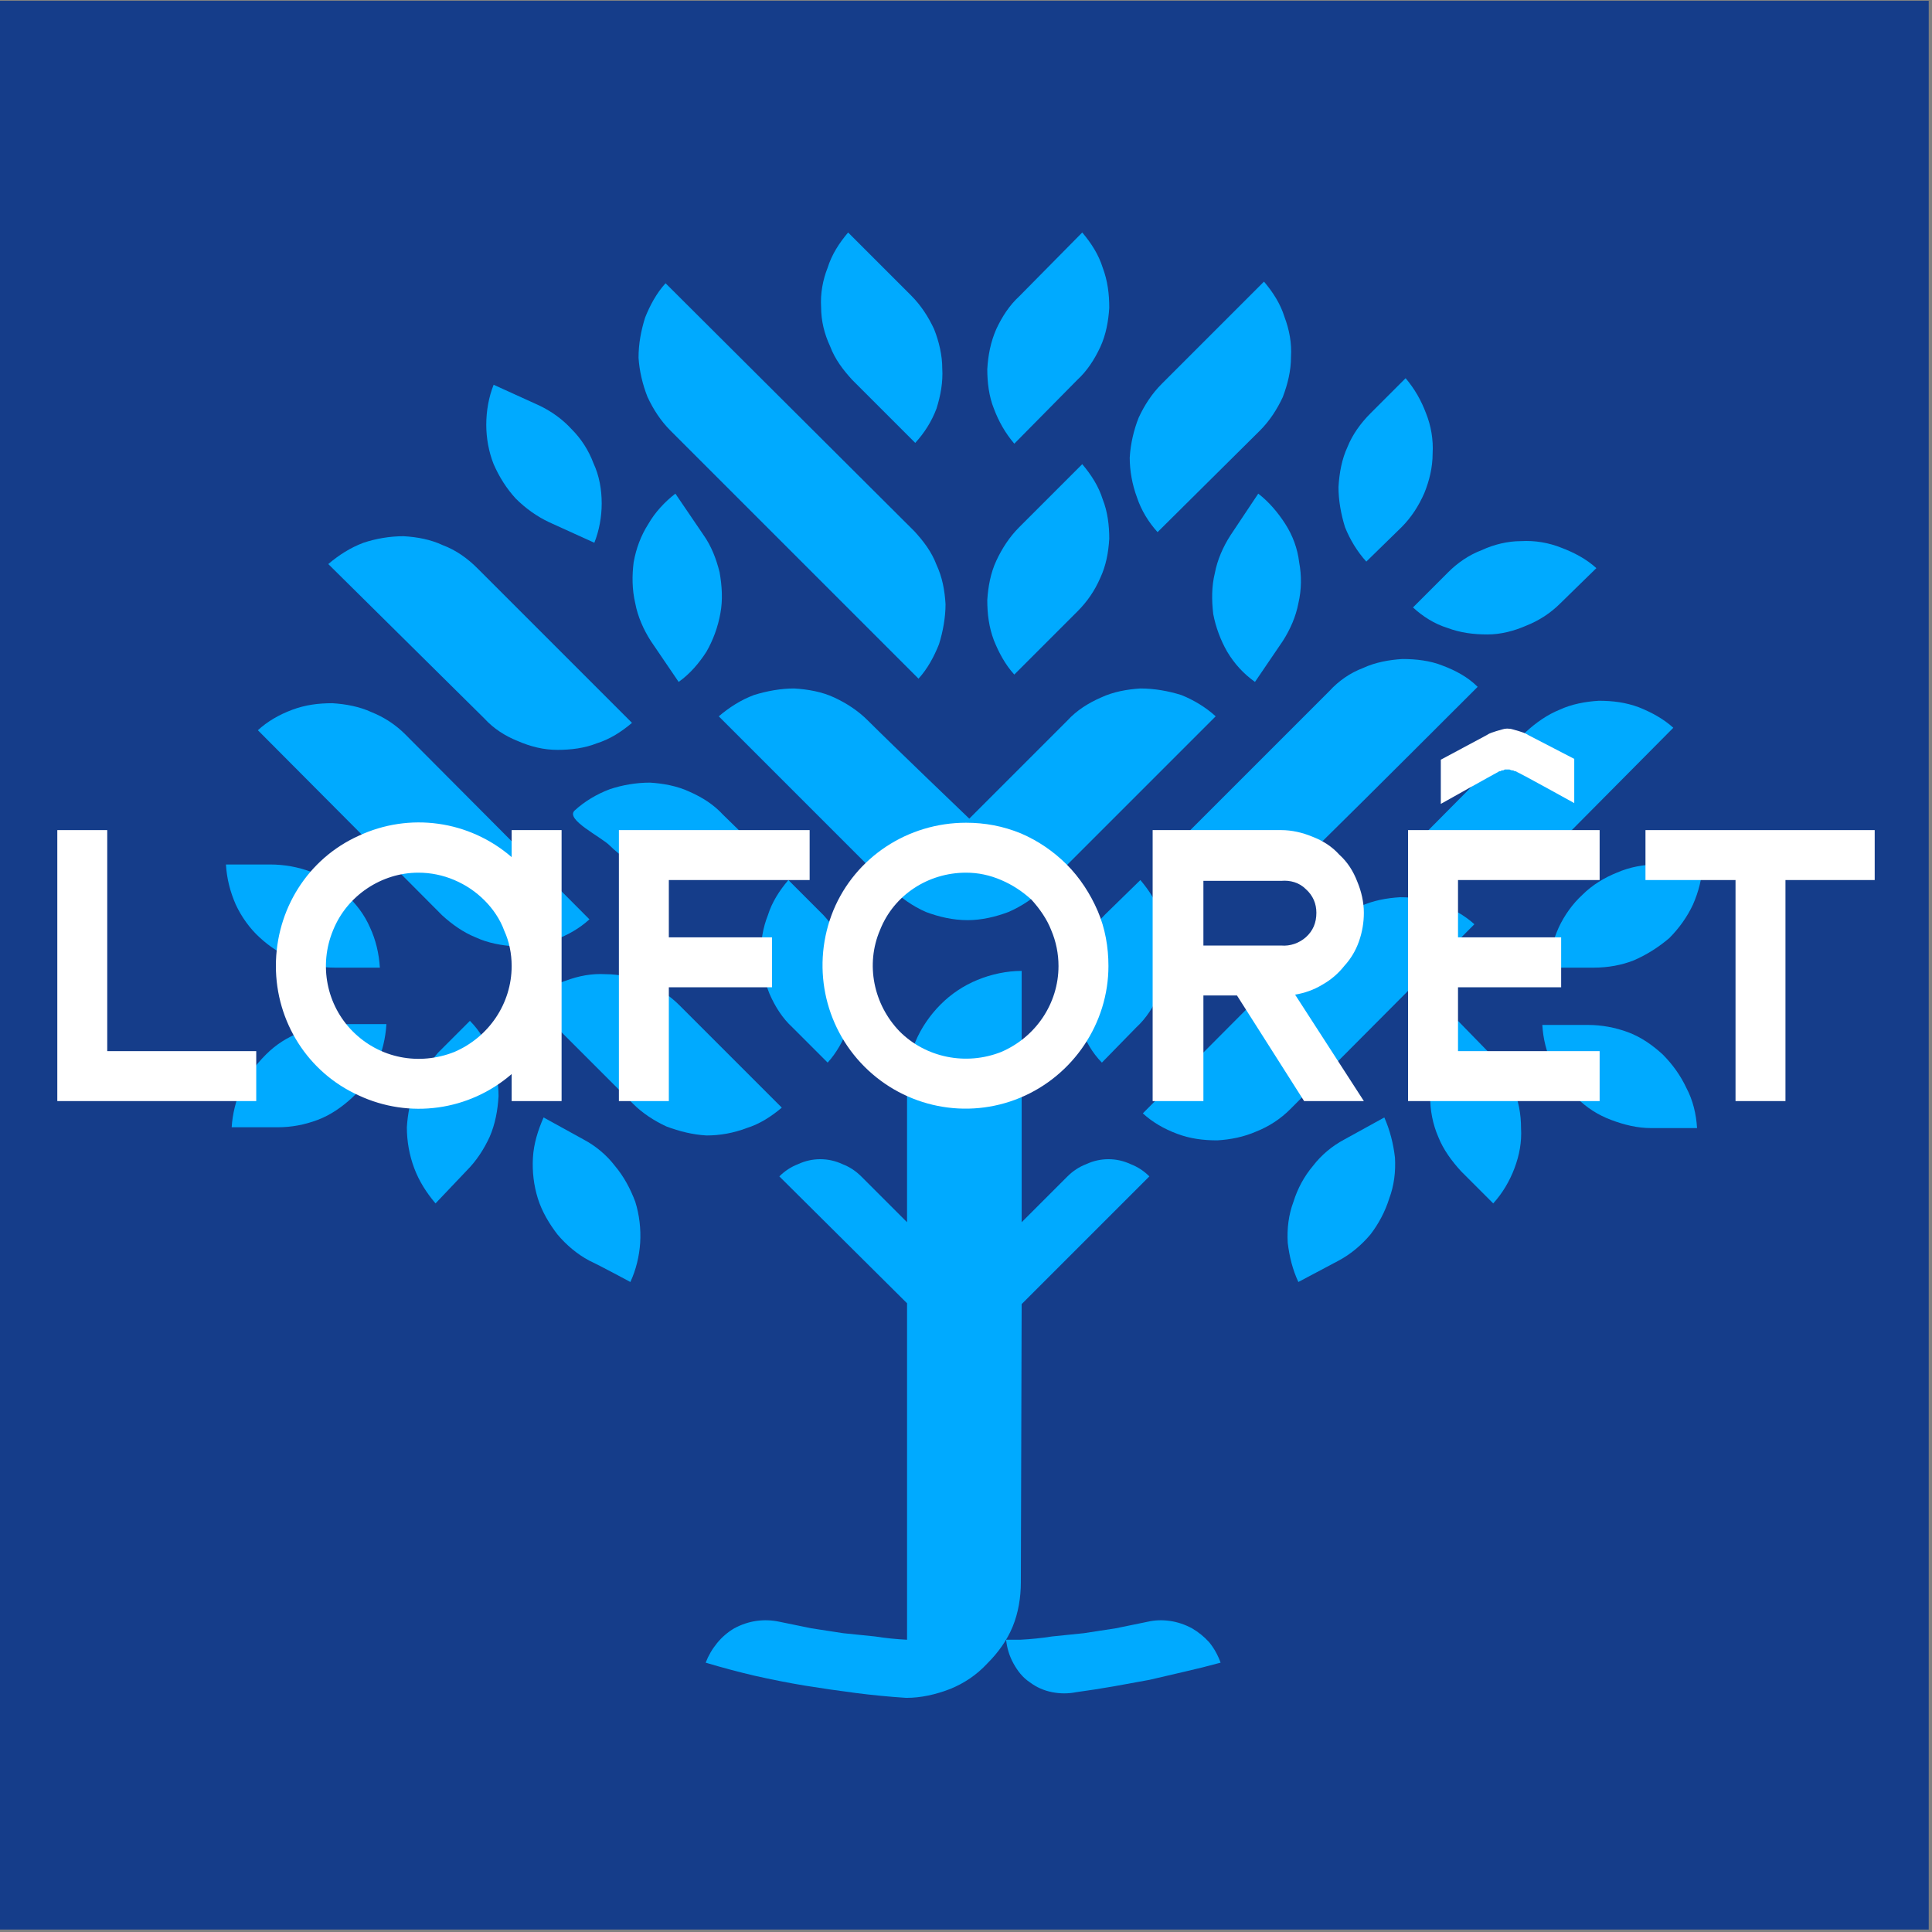 <svg xmlns="http://www.w3.org/2000/svg" viewBox="0 0 236 236" width="236" height="236"><rect x="0" y="0" width="236" height="236" fill="#808080" stroke="none"/><title>laforet-long-svg</title><style> .s0 { fill: #153d8a } .s1 { fill: #00aaff } .s2 { fill: #ffffff } </style><g id="logo"><g id="LOGO-2"><path id="Carre" class="s0" d="m0 0.1h235.6v235.6h-235.6z"></path><g id="Arbre"><path id="Layer" class="s1" d="m111.3 36.1c1.2 1.2 2.1 2.6 2.8 4.1 0.6 1.5 1 3.2 1 4.8 0.1 1.7-0.2 3.3-0.7 4.9-0.6 1.6-1.5 3-2.6 4.2l-7.7-7.7c-1.1-1.2-2.1-2.5-2.7-4.1-0.7-1.5-1.1-3.1-1.1-4.8-0.1-1.6 0.2-3.3 0.8-4.8 0.5-1.6 1.4-3 2.5-4.3z"></path><path id="Layer" class="s1" d="m132.2 28.4c1.1 1.3 2 2.7 2.5 4.3 0.6 1.6 0.8 3.2 0.8 4.9-0.1 1.6-0.4 3.3-1.1 4.8-0.7 1.5-1.6 2.9-2.8 4l-7.7 7.8c-1.1-1.3-1.9-2.7-2.5-4.3-0.6-1.5-0.8-3.2-0.8-4.8 0.1-1.7 0.4-3.3 1.1-4.9 0.7-1.5 1.6-2.9 2.8-4z"></path><path id="Layer" class="s1" d="m132.2 56.7c1.1 1.3 2 2.7 2.5 4.3 0.6 1.5 0.8 3.2 0.8 4.8-0.1 1.7-0.4 3.3-1.1 4.8-0.7 1.6-1.6 2.9-2.8 4.1l-7.7 7.7c-1.1-1.2-1.9-2.7-2.5-4.2-0.6-1.6-0.8-3.2-0.8-4.9 0.1-1.6 0.4-3.3 1.1-4.8 0.7-1.5 1.6-2.9 2.8-4.1z"></path><path id="Layer" class="s1" d="m118.4 100l12-12c1.1-1.2 2.5-2.1 4.1-2.8 1.5-0.7 3.2-1 4.8-1.1 1.7 0 3.4 0.3 5 0.8 1.5 0.6 3 1.5 4.2 2.6l-21 21c-1.2 1.2-2.7 2.2-4.3 2.9-1.6 0.6-3.3 1-5 1-1.8 0-3.5-0.4-5.1-1-1.6-0.7-3-1.7-4.3-2.9l-21-21c1.3-1.1 2.7-2 4.3-2.6 1.6-0.5 3.3-0.8 4.9-0.8 1.7 0.1 3.4 0.4 4.9 1.1 1.5 0.7 2.9 1.6 4.1 2.8 3 3 12.4 12 12.4 12z"></path><path id="Layer" class="s1" d="m114.4 69c0.7 1.5 1 3.1 1.1 4.8 0 1.6-0.3 3.3-0.8 4.9-0.6 1.5-1.4 3-2.5 4.2l-30.3-30.3c-1.2-1.2-2.1-2.6-2.8-4.1-0.6-1.5-1-3.2-1.1-4.8 0-1.7 0.3-3.3 0.8-4.9 0.6-1.5 1.4-3 2.5-4.2l30.4 30.3c1.1 1.2 2.1 2.5 2.7 4.1z"></path><path id="Layer" class="s1" d="m194 125.2c1.6 0 3.3 0.3 4.9 0.9 1.6 0.6 3 1.6 4.2 2.7 1.2 1.2 2.2 2.6 2.9 4.1 0.8 1.5 1.2 3.2 1.3 4.9h-5.6c-1.7 0-3.3-0.4-4.9-1-1.6-0.6-3-1.5-4.2-2.7-1.3-1.2-2.3-2.5-3-4.1-0.7-1.5-1.1-3.1-1.2-4.8z"></path><path id="Layer" class="s1" d="m178.5 143.1c-1.2-1.3-2.2-2.7-2.8-4.2-0.7-1.6-1-3.3-1-4.9-0.1-1.7 0.2-3.4 0.8-5 0.6-1.6 1.5-3 2.6-4.3l3.9 4c1.2 1.2 2.2 2.6 2.8 4.2 0.7 1.5 1 3.2 1 4.9 0.1 1.7-0.2 3.3-0.8 4.9-0.6 1.6-1.5 3.1-2.6 4.3z"></path><path id="Layer" class="s1" d="m162.1 113.4c1.2-1.1 2.6-2.1 4.1-2.7 1.5-0.7 3.2-1 4.8-1.1 1.7 0 3.3 0.2 4.9 0.8 1.5 0.6 3 1.4 4.2 2.5l-22.5 22.6c-1.2 1.2-2.6 2.1-4.1 2.7-1.6 0.7-3.2 1-4.8 1.1-1.7 0-3.3-0.2-4.9-0.8-1.6-0.6-3-1.4-4.2-2.5z"></path><path id="Layer" class="s1" d="m192 101.4c-1.2 1.1-2.6 2.1-4.1 2.7-1.5 0.7-3.2 1-4.8 1.1-1.7 0-3.3-0.2-4.9-0.8-1.6-0.6-3-1.4-4.2-2.5l12.4-12.5c1.2-1.1 2.6-2.1 4.1-2.7 1.5-0.7 3.2-1 4.8-1.1 1.7 0 3.3 0.2 4.9 0.8 1.5 0.6 3 1.4 4.2 2.5z"></path><path id="Layer" class="s1" d="m31.5 89.2c1.2-1.1 2.6-1.9 4.2-2.5 1.6-0.6 3.2-0.8 4.9-0.8 1.6 0.1 3.3 0.4 4.8 1.1 1.5 0.6 2.9 1.5 4.1 2.7l22.5 22.6c-1.2 1.1-2.6 1.9-4.2 2.5-1.6 0.5-3.2 0.8-4.9 0.8-1.6-0.1-3.3-0.4-4.8-1.1-1.5-0.6-2.9-1.6-4.1-2.7z"></path><path id="Layer" class="s1" d="m40.1 68.9c1.3-1.1 2.7-2 4.3-2.6 1.5-0.5 3.2-0.8 4.9-0.8 1.7 0.1 3.3 0.4 4.8 1.1 1.6 0.6 3 1.6 4.2 2.8l18.9 18.9c-1.3 1.1-2.7 2-4.3 2.5-1.5 0.6-3.2 0.8-4.8 0.8-1.7 0-3.3-0.4-4.9-1.1-1.5-0.6-2.9-1.5-4-2.7z"></path><path id="Layer" class="s1" d="m95.5 135.3c-1.3 1.1-2.7 2-4.3 2.5-1.6 0.6-3.2 0.9-4.9 0.9-1.7-0.1-3.3-0.5-4.9-1.1-1.5-0.7-2.9-1.6-4.1-2.8l-12.5-12.5c1.3-1.1 2.7-2 4.3-2.5 1.6-0.6 3.2-0.9 4.9-0.8 1.7 0 3.3 0.4 4.9 1 1.5 0.7 2.9 1.6 4.1 2.8z"></path><path id="Layer" class="s1" d="m161.5 102.8c-1.2 1.1-2.6 2-4.1 2.7-1.6 0.6-3.2 1-4.8 1-1.7 0.1-3.3-0.2-4.9-0.7-1.6-0.6-3-1.4-4.2-2.5l18.9-18.9c1.1-1.2 2.5-2.2 4.1-2.8 1.5-0.7 3.2-1 4.8-1.1 1.7 0 3.4 0.2 4.9 0.8 1.6 0.6 3.1 1.4 4.3 2.6 0 0-14.1 14.1-19 18.9z"></path><path id="Layer" class="s1" d="m132 125.6c-0.6-1.6-0.9-3.3-0.8-4.9 0-1.7 0.4-3.4 1-4.9 0.7-1.5 1.6-2.9 2.8-4.1l4.3-4.2c1.1 1.3 2 2.7 2.5 4.3 0.6 1.5 0.9 3.2 0.8 4.8 0 1.7-0.4 3.3-1 4.8-0.7 1.6-1.6 3-2.8 4.1l-4.2 4.3c-1.2-1.2-2-2.7-2.6-4.2z"></path><path id="Layer" class="s1" d="m101.1 129.8l-4.3-4.3c-1.2-1.1-2.1-2.5-2.8-4.1-0.6-1.5-1-3.1-1-4.8-0.1-1.6 0.2-3.3 0.8-4.8 0.5-1.6 1.4-3 2.5-4.3l4.3 4.3c1.1 1.2 2.1 2.6 2.7 4.1 0.6 1.5 1 3.1 1.1 4.8 0 1.7-0.3 3.3-0.8 4.9-0.6 1.5-1.4 3-2.5 4.2z"></path><path id="Layer" class="s1" d="m164.3 64.4c-0.5-1.6-0.8-3.3-0.8-4.9 0.1-1.7 0.4-3.4 1.1-4.9 0.6-1.5 1.6-2.9 2.8-4.1l4.3-4.3c1.1 1.3 1.9 2.7 2.5 4.3 0.6 1.5 0.9 3.2 0.8 4.9 0 1.7-0.4 3.3-1 4.8-0.7 1.6-1.6 3-2.8 4.2l-4.3 4.2c-1.1-1.2-2-2.7-2.6-4.2z"></path><path id="Layer" class="s1" d="m157.3 151.8c-0.1-1.7 0.1-3.4 0.7-5 0.5-1.6 1.3-3.1 2.4-4.4 1-1.3 2.3-2.4 3.8-3.2l4.9-2.7c0.7 1.6 1.1 3.2 1.3 4.9 0.1 1.7-0.1 3.4-0.7 5-0.5 1.6-1.3 3.1-2.3 4.4-1.1 1.3-2.4 2.4-3.9 3.2l-4.9 2.6c-0.7-1.5-1.1-3.1-1.3-4.8z"></path><path id="Layer" class="s1" d="m190.4 113.3c0.7-1.5 1.7-2.9 2.9-4 1.2-1.2 2.7-2.1 4.2-2.7 1.6-0.7 3.3-1 5-1h5.5c-0.1 1.7-0.5 3.3-1.2 4.9-0.7 1.5-1.7 2.9-2.9 4.1-1.3 1.1-2.7 2-4.3 2.7-1.5 0.6-3.2 0.9-4.9 0.9h-5.5c0-1.7 0.5-3.3 1.2-4.9z"></path><path id="Layer" class="s1" d="m47.2 125.1c-0.1 1.7-0.5 3.4-1.2 4.9-0.7 1.5-1.7 2.9-3 4.1-1.2 1.1-2.6 2.1-4.2 2.7-1.6 0.6-3.2 0.9-4.9 0.9h-5.6c0.1-1.6 0.5-3.3 1.2-4.8 0.8-1.6 1.8-2.9 3-4.1 1.2-1.2 2.6-2.1 4.2-2.7 1.6-0.6 3.3-1 4.9-1z"></path><path id="Layer" class="s1" d="m53.2 147c-1.1-1.3-2-2.7-2.6-4.3-0.6-1.6-0.9-3.3-0.9-5 0.1-1.6 0.4-3.3 1.1-4.9 0.6-1.5 1.6-2.9 2.7-4.2l3.9-3.9c1.2 1.2 2.1 2.7 2.6 4.3 0.6 1.6 0.9 3.3 0.9 4.9-0.1 1.7-0.4 3.4-1.1 5-0.7 1.5-1.6 2.9-2.8 4.1z"></path><path id="Layer" class="s1" d="m77 156.6c0 0-3.7-2-5-2.6-1.5-0.8-2.8-1.9-3.9-3.2-1-1.3-1.9-2.8-2.4-4.4-0.5-1.6-0.7-3.3-0.6-5 0.1-1.7 0.6-3.3 1.3-4.9l4.9 2.7c1.5 0.8 2.8 1.9 3.8 3.2 1.1 1.3 1.9 2.8 2.5 4.4 0.5 1.6 0.7 3.3 0.6 5-0.1 1.6-0.5 3.3-1.2 4.8z"></path><path id="Layer" class="s1" d="m46.4 118.2h-5.5c-1.7 0-3.4-0.3-4.9-1-1.6-0.6-3-1.5-4.3-2.7-1.2-1.1-2.2-2.5-2.9-4-0.7-1.6-1.1-3.2-1.2-4.9h5.4c1.7 0 3.4 0.3 5 0.9 1.5 0.6 3 1.5 4.2 2.7 1.3 1.2 2.3 2.5 3 4.1 0.7 1.5 1.1 3.2 1.2 4.9z"></path><path id="Layer" class="s1" d="m190.6 73.7c-1.2 1.2-2.6 2.1-4.1 2.7-1.6 0.7-3.2 1.1-4.8 1.1-1.7 0-3.3-0.2-4.9-0.8-1.6-0.5-3-1.4-4.2-2.5 0 0 3.2-3.2 4.3-4.3 1.1-1.1 2.5-2.1 4.1-2.7 1.5-0.7 3.2-1.1 4.8-1.1 1.7-0.1 3.4 0.2 4.9 0.8 1.6 0.6 3.1 1.4 4.3 2.5z"></path><path id="Layer" class="s1" d="m149.9 79.6c-0.8-1.4-1.4-3-1.7-4.6-0.2-1.7-0.2-3.4 0.2-5 0.3-1.6 1-3.2 1.9-4.6l3.4-5.1c1.3 1 2.4 2.3 3.3 3.7 0.9 1.4 1.5 3 1.7 4.7 0.3 1.6 0.3 3.3-0.1 5-0.3 1.6-1 3.2-1.9 4.6l-3.4 5c-1.4-1-2.5-2.2-3.4-3.7z"></path><path id="Layer" class="s1" d="m82.9 83.3l-3.4-5c-0.9-1.4-1.6-3-1.9-4.6-0.4-1.7-0.4-3.4-0.2-5 0.3-1.7 0.9-3.3 1.8-4.7 0.8-1.4 2-2.7 3.3-3.7l3.4 5c1 1.4 1.6 3 2 4.6 0.3 1.7 0.4 3.4 0.1 5-0.3 1.7-0.9 3.3-1.7 4.7-0.9 1.4-2 2.7-3.4 3.7z"></path><path id="Layer" class="s1" d="m88.4 106.3c-1.6 0.6-3.3 0.9-4.9 0.8-1.7 0-3.4-0.4-4.9-1-1.5-0.7-2.9-1.6-4.1-2.8-1.1-1.1-5.5-3.2-4.3-4.3 1.2-1.1 2.7-2 4.3-2.6 1.5-0.5 3.2-0.8 4.9-0.8 1.6 0.1 3.3 0.4 4.8 1.1 1.6 0.7 3 1.6 4.1 2.8l4.3 4.2c-1.2 1.2-2.7 2-4.2 2.6z"></path><path id="Layer" class="s1" d="m138.9 60.8c-0.6-1.6-0.9-3.3-0.9-4.9 0.1-1.7 0.5-3.4 1.1-4.9 0.7-1.5 1.6-2.9 2.8-4.1l12.5-12.5c1.1 1.3 2 2.7 2.5 4.3 0.6 1.6 0.9 3.2 0.8 4.9 0 1.7-0.4 3.3-1 4.9-0.7 1.5-1.6 2.9-2.8 4.1l-12.5 12.4c-1.1-1.2-2-2.7-2.5-4.2z"></path><path id="Layer" class="s1" d="m67.1 63.8c-1.5-0.7-2.9-1.7-4.1-2.9-1.1-1.2-2-2.6-2.7-4.2-0.6-1.5-0.9-3.2-0.9-4.8 0-1.7 0.3-3.4 0.9-4.9l5.5 2.5c1.5 0.7 2.9 1.7 4 2.9 1.2 1.2 2.1 2.6 2.7 4.2 0.7 1.5 1 3.2 1 4.9 0 1.6-0.3 3.3-0.9 4.8z"></path><path id="Layer" class="s1" d="m142.9 198q1.4 0.2 2.7 0.9 1.2 0.7 2.1 1.7 0.9 1.1 1.4 2.5-2.2 0.6-4.4 1.1-2.1 0.5-4.3 1-2.2 0.4-4.4 0.8-2.3 0.4-4.5 0.7c-1 0.2-2 0.2-3 0-1-0.2-1.9-0.6-2.7-1.2-0.9-0.6-1.5-1.4-2-2.3-0.5-0.9-0.8-1.9-0.9-2.9q0.9 0 1.7 0 2-0.1 3.9-0.4 2-0.2 3.9-0.4 2-0.3 3.9-0.6 1.9-0.4 3.9-0.8 1.3-0.3 2.7-0.1z"></path><path id="Layer" class="s1" d="m124.7 193.3c0 1.8-0.3 3.7-1 5.4-0.7 1.7-1.8 3.2-3.1 4.5-1.3 1.4-2.8 2.4-4.5 3.1-1.8 0.7-3.6 1.1-5.4 1.1q-3.1-0.2-6.2-0.6-3.1-0.4-6.2-0.9-3-0.5-6.1-1.2-3-0.7-6-1.6 0.5-1.3 1.4-2.4 0.9-1.1 2.1-1.8 1.3-0.7 2.7-0.9 1.4-0.2 2.8 0.1 1.9 0.4 3.9 0.8 1.9 0.3 3.9 0.6 1.9 0.2 3.9 0.4 1.9 0.3 3.9 0.4v-41.1l-15.6-15.5q1-1 2.3-1.5 1.3-0.6 2.7-0.6 1.4 0 2.7 0.6 1.3 0.5 2.3 1.5l5.6 5.6v-16.6c0-1.9 0.3-3.7 1-5.4 0.7-1.7 1.8-3.3 3.1-4.6 1.3-1.3 2.8-2.3 4.5-3 1.7-0.7 3.6-1.1 5.4-1.1v30.7l5.6-5.6q1-1 2.3-1.5 1.3-0.6 2.7-0.6 1.4 0 2.7 0.6 1.3 0.5 2.3 1.5l-15.6 15.6z"></path></g></g><path id="Layer" class="s2" d="m31.3 134.5h-24.3v-33.1h6.1v27h18.2v6.1z"></path><path id="Layer" fill-rule="evenodd" class="s2" d="m68.6 134.5h-6.1v-3.3c-5.2 4.5-12.5 5.5-18.7 2.6-6.2-2.8-10.1-9-10.1-15.8 0-6.9 3.9-13.1 10.1-15.9 6.2-2.9 13.5-1.9 18.7 2.6v-3.3h6.1zm-7-20.8c-0.5-1.4-1.4-2.7-2.4-3.7-1.1-1.1-2.3-1.9-3.7-2.5-1.4-0.6-2.9-0.9-4.4-0.9-4.5 0-8.7 2.8-10.4 7-1.8 4.3-0.8 9.2 2.4 12.4 3.3 3.3 8.1 4.2 12.4 2.5 4.2-1.8 7-5.9 7-10.5 0-1.5-0.3-3-0.9-4.3z"></path><path id="Layer" class="s2" d="m81.7 107.5v7h12.6v6.1h-12.6v13.9h-6.1v-33.1h23.3v6.1h-17.2z"></path><path id="Layer" fill-rule="evenodd" class="s2" d="m135.4 118c0 7-4.3 13.4-10.8 16.1-6.5 2.7-14 1.2-19-3.8-5-5-6.5-12.5-3.8-19.1 2.7-6.5 9.1-10.7 16.2-10.7 2.3 0 4.5 0.4 6.7 1.3 2.1 0.9 4 2.2 5.6 3.8 1.6 1.6 2.9 3.6 3.8 5.7 0.9 2.1 1.3 4.4 1.3 6.7zm-17.4-11.4c-4.6 0-8.8 2.7-10.5 7-1.8 4.2-0.8 9.1 2.4 12.4 3.2 3.2 8.1 4.2 12.4 2.5 4.2-1.8 7-5.9 7-10.5 0-1.5-0.3-3-0.9-4.4-0.5-1.3-1.4-2.6-2.4-3.7-1.1-1-2.3-1.8-3.7-2.4-1.4-0.6-2.8-0.9-4.3-0.9z"></path><path id="Layer" fill-rule="evenodd" class="s2" d="m166 115q-0.6 1.7-1.8 3-1.1 1.4-2.7 2.3-1.5 0.9-3.3 1.2l8.4 13h-7.3l-8.2-12.9h-4.1v12.9h-6.2v-33.1h15.7c1.3 0 2.6 0.3 3.8 0.8 1.3 0.5 2.4 1.2 3.3 2.2 1 0.9 1.7 2 2.2 3.3 0.5 1.2 0.8 2.5 0.8 3.8q0 1.8-0.6 3.5zm-9.5 0.5c1.1 0.1 2.2-0.3 3-1 0.9-0.8 1.3-1.8 1.3-3 0-1.1-0.4-2.1-1.3-2.9-0.8-0.8-1.9-1.1-3-1h-9.5v7.9z"></path><path id="Layer" class="s2" d="m178.1 107.5v7h12.6v6.1h-12.6v7.8h17.3v6.1h-23.4v-33.1h23.4v6.1h-17.3z"></path><path id="Layer" class="s2" d="m176 98.2v-5.4c0 0 5.4-2.9 5.6-3q0.3-0.2 0.6-0.3 0.3-0.1 0.6-0.2 0.3-0.1 0.7-0.2 0.3-0.1 0.6-0.1 0.4 0 0.7 0.1 0.4 0.1 0.7 0.2 0.3 0.1 0.6 0.2 0.3 0.1 0.6 0.3c0.2 0.1 5.6 2.9 5.6 2.9v5.4c0 0-6.5-3.6-7-3.8q-0.1-0.1-0.3-0.1-0.1-0.1-0.3-0.1-0.1 0-0.3-0.1-0.1 0-0.3 0-0.1 0-0.3 0-0.1 0.1-0.2 0.1-0.2 0-0.3 0.1-0.2 0-0.3 0.1c-0.4 0.2-7 3.9-7 3.9z"></path><path id="Layer" class="s2" d="m229 107.5h-10.9v27h-6.1v-27h-11v-6.1h28v6.1z"></path></g></svg>